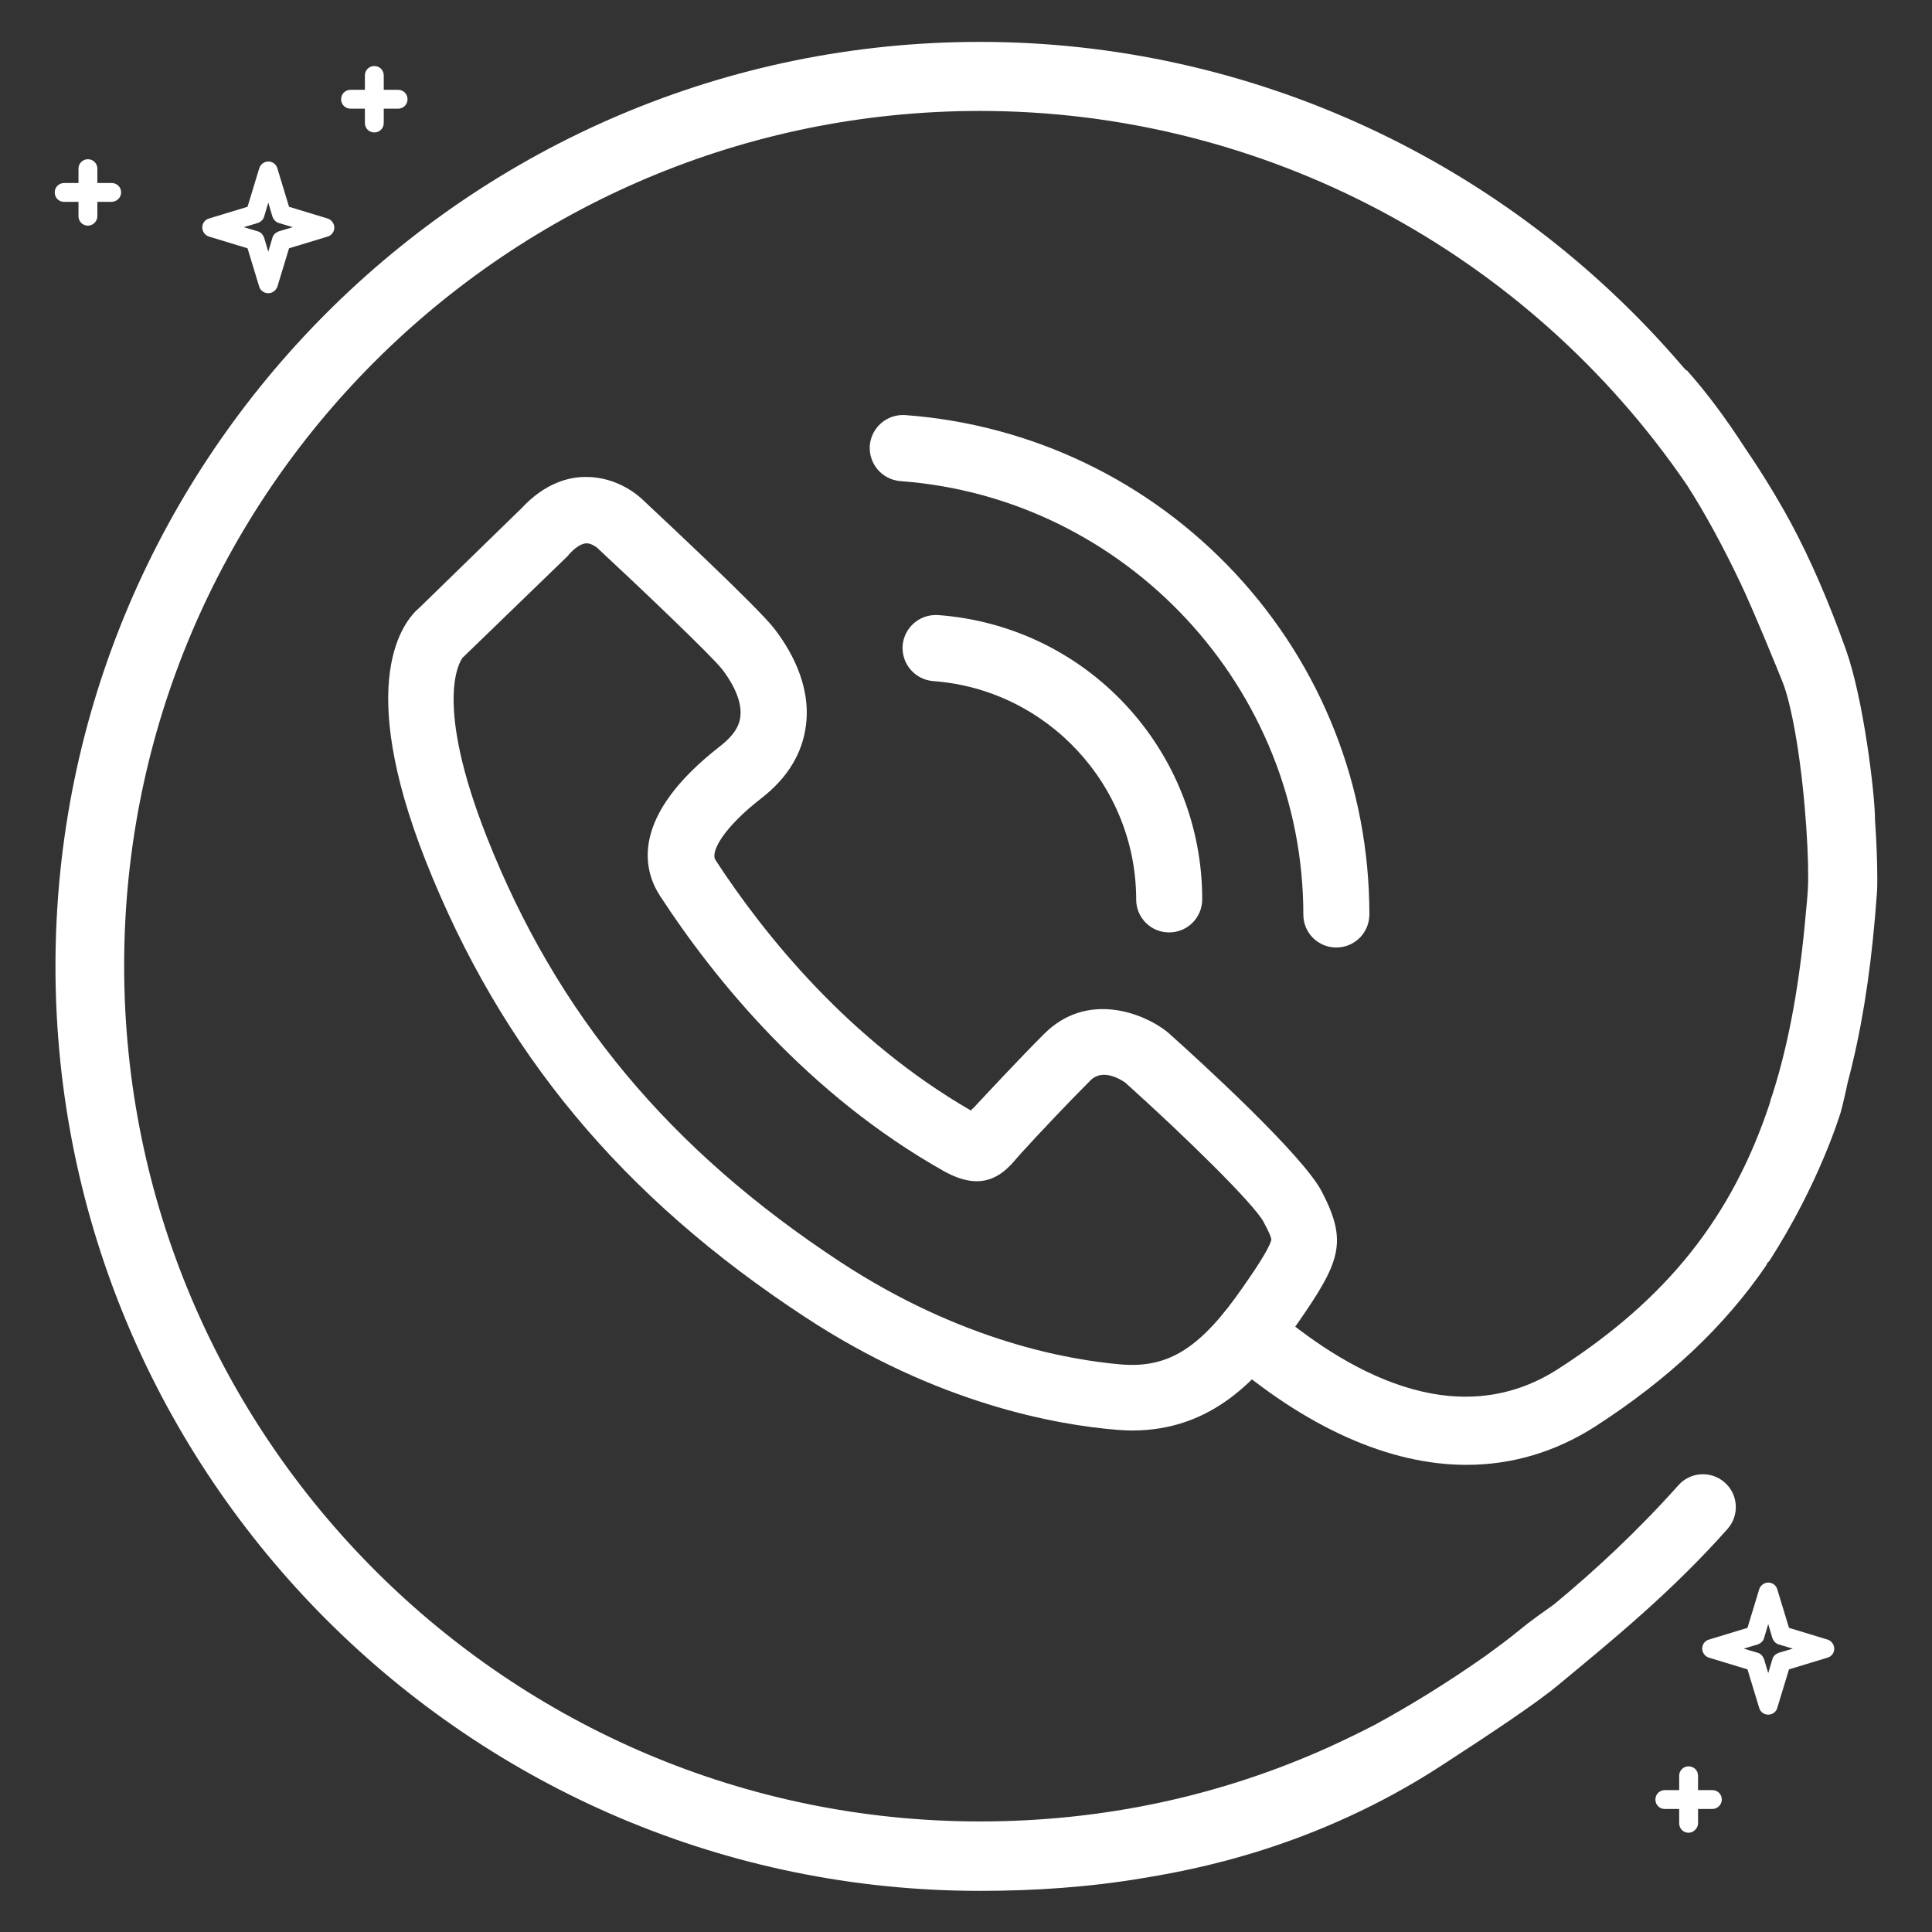 <?xml version="1.0" encoding="utf-8"?>
<!-- Generator: Adobe Illustrator 22.1.0, SVG Export Plug-In . SVG Version: 6.00 Build 0)  -->
<svg version="1.1" id="Layer_1" xmlns="http://www.w3.org/2000/svg" xmlns:xlink="http://www.w3.org/1999/xlink" x="0px" y="0px"
	 viewBox="0 0 512 512" style="enable-background:new 0 0 512 512;" xml:space="preserve">
<rect x="0" y="0" width="512" height="512" fill="#333333" stroke="none"/>
<style type="text/css">
	.st0{fill:#FFFFFF;}
</style>
<g>
	<g>
		<path class="st0" d="M23.3,59.8c-1.4,0-2.5-1.1-2.5-2.5V44.7c0-1.4,1.1-2.5,2.5-2.5s2.5,1.1,2.5,2.5v12.6
			C25.8,58.7,24.6,59.8,23.3,59.8z"/>
	</g>
</g>
<g>
	<g>
		<path class="st0" d="M29.5,53.5H17c-1.4,0-2.5-1.1-2.5-2.5s1.1-2.5,2.5-2.5h12.6c1.4,0,2.5,1.1,2.5,2.5S30.9,53.5,29.5,53.5z"/>
	</g>
</g>
<g>
	<g>
		<path class="st0" d="M99.2,35.1c-1.4,0-2.5-1.1-2.5-2.5V20c0-1.4,1.1-2.5,2.5-2.5s2.5,1.1,2.5,2.5v12.6
			C101.7,34,100.6,35.1,99.2,35.1z"/>
	</g>
</g>
<g>
	<g>
		<path class="st0" d="M105.5,28.8H92.9c-1.4,0-2.5-1.1-2.5-2.5s1.1-2.5,2.5-2.5h12.6c1.4,0,2.5,1.1,2.5,2.5S106.9,28.8,105.5,28.8z
			"/>
	</g>
</g>
<g>
	<g>
		<path class="st0" d="M71.1,77.7L71.1,77.7C70,77.7,69,77,68.7,76l-3.1-10.2l-10.2-3.1c-1-0.3-1.8-1.3-1.8-2.4s0.7-2.1,1.8-2.4
			l10.2-3.1l3.1-10.2c0.3-1,1.3-1.8,2.4-1.8s2.1,0.7,2.4,1.8l3.1,10.2l10.2,3.1c1,0.3,1.8,1.3,1.8,2.4s-0.7,2.1-1.8,2.4l-10.2,3.1
			L73.5,76C73.1,77,72.2,77.7,71.1,77.7z M64.6,60.2l3.7,1.1c0.8,0.2,1.4,0.9,1.7,1.7l1.1,3.7l1.1-3.7c0.2-0.8,0.9-1.4,1.7-1.7
			l3.7-1.1l-3.7-1.1c-0.8-0.2-1.4-0.9-1.7-1.7l-1.1-3.7l-1.1,3.7c-0.2,0.8-0.9,1.4-1.7,1.7L64.6,60.2z"/>
	</g>
</g>
<g>
	<g>
		<path class="st0" d="M447.5,485.7c-1.4,0-2.5-1.1-2.5-2.5v-12.6c0-1.4,1.1-2.5,2.5-2.5s2.5,1.1,2.5,2.5v12.6
			C450,484.5,448.8,485.7,447.5,485.7z"/>
	</g>
</g>
<g>
	<g>
		<path class="st0" d="M453.8,479.4h-12.6c-1.4,0-2.5-1.1-2.5-2.5s1.1-2.5,2.5-2.5h12.6c1.4,0,2.5,1.1,2.5,2.5
			S455.1,479.4,453.8,479.4z"/>
	</g>
</g>
<g>
	<g>
		<path class="st0" d="M468.6,454.4L468.6,454.4c-1.1,0-2.1-0.7-2.4-1.8l-3.1-10.2l-10.2-3.1c-1-0.3-1.8-1.3-1.8-2.4
			s0.7-2.1,1.8-2.4l10.2-3.1l3.1-10.2c0.3-1,1.3-1.8,2.4-1.8s2.1,0.7,2.4,1.8l3.1,10.2l10.2,3.1c1,0.3,1.8,1.3,1.8,2.4
			s-0.7,2.1-1.8,2.4l-10.2,3.1l-3.1,10.2C470.7,453.7,469.7,454.4,468.6,454.4z M462.1,436.9l3.7,1.1c0.8,0.2,1.4,0.9,1.7,1.7
			l1.1,3.7l1.1-3.7c0.2-0.8,0.9-1.4,1.7-1.7l3.7-1.1l-3.7-1.1c-0.8-0.2-1.4-0.9-1.7-1.7l-1.1-3.7l-1.1,3.7c-0.2,0.8-0.9,1.4-1.7,1.7
			L462.1,436.9z"/>
	</g>
</g>
<g>
	<g>
		<path class="st0" d="M300,379.1c-1.4,0-2.8-0.1-4.2-0.2c-15.7-1.3-47.4-6.8-82.5-29.9c-48.5-31.8-80.5-70.3-100.5-120.9
			c-18.8-47.7-5.9-63.5-1.6-67.1l27-26.3c6.3-6.8,12.7-8.3,16.9-8.3c8.4-0.1,14.1,4.9,15.4,6.2c5.1,4.8,30.2,28.2,34.7,34
			c3.7,4.8,9.8,14.4,8.4,25.5c-0.9,7.5-4.9,14.1-11.9,19.5c-9.8,7.6-13.5,14.1-12.1,16.3c13.1,20.1,35.5,47.8,67.7,66.4
			c0.2-0.2,0.4-0.5,0.7-0.7c4.2-4.5,12.2-13.1,18.7-19.6c11.4-11.4,26.2-5.5,32.3-0.8l0.5,0.4c8.3,7.4,35.8,32.5,40.8,42.2
			c6.9,13.3,5,18.5-6.5,35C333.7,365.5,321.2,379.1,300,379.1z M122.6,174.3c-1,1.3-7.5,12.2,6.4,47.5
			c18.6,47.1,48.4,82.9,93.8,112.7c31.9,20.9,60.3,25.9,74.4,27.1c12.6,1,21.1-4.4,32.4-20.8c2.6-3.7,6.8-9.9,7.3-12.2
			c0.1-0.5-0.7-2.3-2-4.7c-2.4-4.7-20.9-22.8-36.7-37c-1.3-0.9-6-3.8-9.2-0.6c-6.3,6.3-14.1,14.6-18.2,19.1c-0.5,0.6-1,1.1-1.5,1.7
			c-3.9,4.7-9.2,8.8-19.1,3.3c-36.1-20.3-60.9-50.9-75.3-73c-4.4-6.8-8.2-20.9,16-39.7c3.2-2.5,5-5,5.3-7.8c0.6-5-3.2-10.4-4.8-12.5
			c-2.8-3.6-21.7-21.6-32.9-32l-0.2-0.2c-0.5-0.4-1.8-1.3-3-1.2c-1.7,0.1-3.5,1.8-4.5,2.9l-0.3,0.4L122.6,174.3z"/>
	</g>
</g>
<g>
	<g>
		<path class="st0" d="M309.8,247.1c-4.8,0-8.7-3.9-8.7-8.7c0-30.3-23.6-55.7-53.8-57.9c-4.8-0.4-8.4-4.5-8.1-9.4
			c0.4-4.8,4.5-8.4,9.4-8.1c19.1,1.4,36.8,9.9,49.8,23.9c13,14,20.2,32.3,20.2,51.4C318.6,243.2,314.7,247.1,309.8,247.1z"/>
	</g>
</g>
<g>
	<g>
		<path class="st0" d="M354.1,251.1c-4.8,0-8.7-3.9-8.7-8.7c0-60-46.9-110.5-106.8-114.9c-4.8-0.4-8.4-4.5-8.1-9.4
			c0.4-4.8,4.5-8.4,9.4-8.1c33.5,2.5,64.6,17.4,87.5,42c22.9,24.6,35.5,56.7,35.5,90.3C362.9,247.2,359,251.1,354.1,251.1z"/>
	</g>
</g>
<g>
	<g>
		<path class="st0" d="M496.9,217.4l0-0.1c0-6.7-3-31.9-7.7-45.1c-4.6-12.9-9.6-24.4-14.8-34c-3.6-6.6-7.6-13.1-11.9-19.4
			c-5.1-7.9-10.3-14.9-15.5-20.7l-0.1,0.1l-1-1.1c-46.7-54.6-114.6-86-186.2-86c-135.1,0-245,109.9-245,245s109.9,245,245,245
			c14.6,0,29.2-1,43.3-3.4c12.7-2.1,45.3-7.8,79.3-30c13.1-8.5,25.1-16.5,30.7-21.2c14-11.6,30-24.6,44.8-41.3
			c3.2-3.6,2.9-9.1-0.7-12.3c-3.6-3.2-9.1-2.9-12.3,0.7c-10.8,12.1-22.1,22.6-33,31.6c-3.1,2.2-6.1,4.3-8.9,6.6
			c-2.9,2.4-5.9,4.6-8.9,6.8c-11.2,7.9-21.4,14-29.5,18.4c-4,2.1-8,4-12.1,5.9c-29.2,13.2-60.4,19.8-92.7,19.8
			c-125,0-226.8-101.7-226.8-226.8S134.6,29.4,259.7,29.4c74.9,0,145,37.1,187.4,99.2c4.8,7.5,9.4,16,13.9,25.4
			c3.3,6.8,10.7,24.9,11.5,27c0.9,2.3,2.2,6.8,3.6,15.2c2.5,15.2,3.4,33.2,3,39.4c-0.1,2-0.3,4-0.5,6c-1.6,18.5-4.4,34.3-8.8,48.2
			c-0.3,0.9-0.6,1.7-0.8,2.6c-10,30.2-27.3,51.9-56.1,70.4c-27.2,17.5-56.7,0.4-76.7-17c-1-0.8-1.9-1.7-2.9-2.5L321,356.5
			c1.1,1,2.2,2,3.3,2.9c21.7,18.9,43.9,28.8,64.3,28.8c12.1,0,23.6-3.4,34.2-10.2c19.2-12.4,34.1-26.3,45.3-42.7
			c0.1-0.3,0.3-0.8,0.7-1c13.5-20.9,18.9-39.3,19-39.5c0,0,0.8-2.9,1.9-8.1c3.5-13.2,5.8-27.5,7.2-43.7c0.2-2.1,0.3-4.2,0.5-6.3
			c0.1-1.1,0.1-2.5,0.1-4.1C497.5,228.5,497.3,223.1,496.9,217.4z"/>
	</g>
</g>
</svg>
